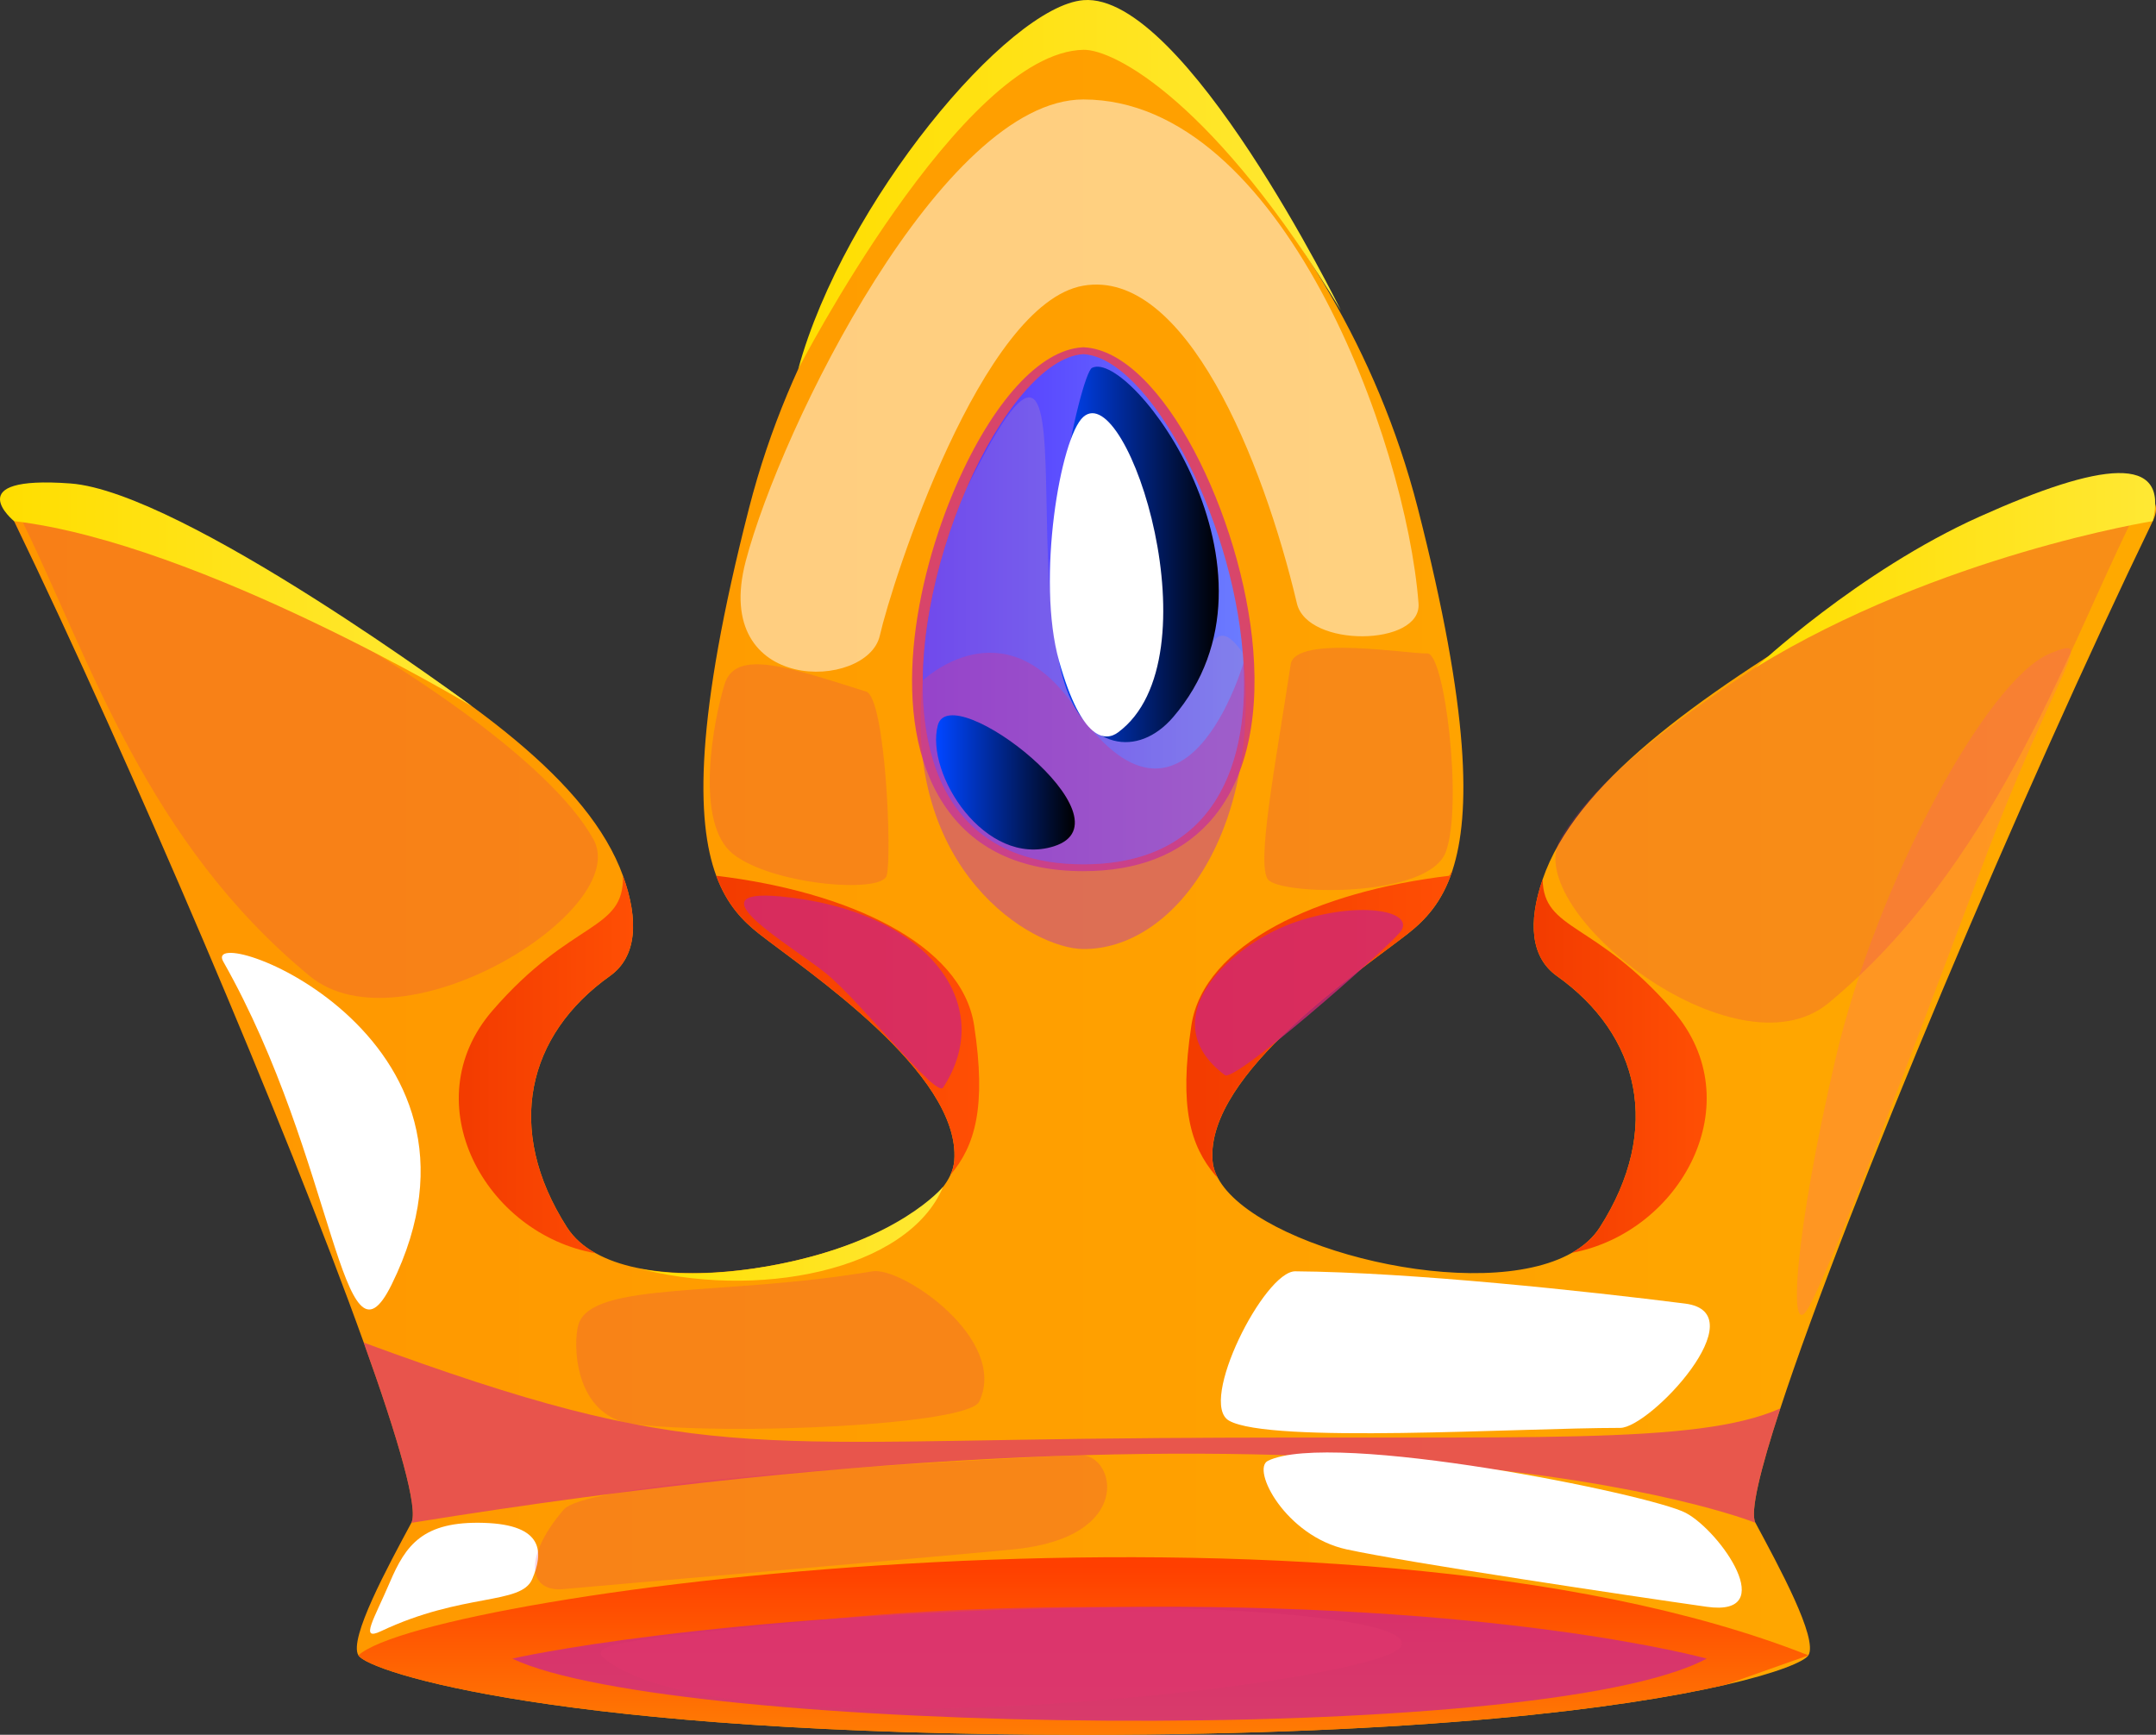 <svg xmlns="http://www.w3.org/2000/svg" xmlns:xlink="http://www.w3.org/1999/xlink" viewBox="366.37 606.81 3180.55 2559.38">
  <rect x="366.37" y="606.81" width="3180.55" height="2559.38" fill="#333333" stroke="none"/>
  <defs>
    <style>
      .cls-1 {
        fill: #d12774;
        opacity: .8;
      }

      .cls-1, .cls-2, .cls-3, .cls-4, .cls-5, .cls-6, .cls-7, .cls-8, .cls-9, .cls-10, .cls-11, .cls-12, .cls-13, .cls-14, .cls-15, .cls-16, .cls-17, .cls-18, .cls-19, .cls-20, .cls-21, .cls-22, .cls-23 {
        stroke-width: 0px;
      }

      .cls-1, .cls-3, .cls-4, .cls-9, .cls-14, .cls-19, .cls-20 {
        mix-blend-mode: multiply;
      }

      .cls-2 {
        fill: url(#_153);
      }

      .cls-3 {
        fill: #ff6f74;
      }

      .cls-3, .cls-9 {
        opacity: .3;
      }

      .cls-24 {
        isolation: isolate;
      }

      .cls-4 {
        fill: #de376d;
        opacity: .7;
      }

      .cls-5 {
        fill: url(#_409-2);
      }

      .cls-5, .cls-13 {
        mix-blend-mode: screen;
      }

      .cls-6 {
        fill: url(#_458);
      }

      .cls-7, .cls-11, .cls-18 {
        fill: #fff;
      }

      .cls-8 {
        fill: url(#_140);
      }

      .cls-9 {
        fill: #b88bc0;
      }

      .cls-10 {
        fill: url(#_147);
      }

      .cls-11, .cls-18 {
        mix-blend-mode: soft-light;
      }

      .cls-12 {
        fill: url(#_147-3);
      }

      .cls-13 {
        fill: url(#_409);
      }

      .cls-14 {
        fill: #bd3ea9;
      }

      .cls-14, .cls-18 {
        opacity: .5;
      }

      .cls-15 {
        fill: url(#_458-4);
      }

      .cls-16 {
        fill: url(#_361);
      }

      .cls-17 {
        fill: url(#_147-4);
      }

      .cls-19 {
        fill: #ca2790;
        opacity: .74;
      }

      .cls-20 {
        fill: #e02774;
        opacity: .2;
      }

      .cls-21 {
        fill: url(#_458-2);
      }

      .cls-22 {
        fill: url(#_147-2);
      }

      .cls-23 {
        fill: url(#_458-3);
      }
    </style>
    <linearGradient id="_140" data-name="  140" x1="382.32" y1="1898.92" x2="3546.89" y2="1898.92" gradientUnits="userSpaceOnUse">
      <stop offset="0" stop-color="#ff9600"/>
      <stop offset="1" stop-color="#ffa900"/>
    </linearGradient>
    <linearGradient id="_147" data-name="  147" x1="1043.18" y1="2177.3" x2="1300.29" y2="2177.3" gradientUnits="userSpaceOnUse">
      <stop offset=".05" stop-color="#f33c00"/>
      <stop offset="1" stop-color="#ff4f04"/>
    </linearGradient>
    <linearGradient id="_147-2" data-name="  147" x1="1422.95" y1="2119.64" x2="1810.87" y2="2119.64" xlink:href="#_147"/>
    <linearGradient id="_147-3" data-name="  147" x1="2116.44" y1="2117.59" x2="2509.05" y2="2117.59" xlink:href="#_147"/>
    <linearGradient id="_147-4" data-name="  147" x1="2628.9" y1="2179.64" x2="2884.12" y2="2179.64" xlink:href="#_147"/>
    <linearGradient id="_153" data-name="  153" x1="1964.6" y1="2904.2" x2="1964.6" y2="3166.19" gradientUnits="userSpaceOnUse">
      <stop offset=".05" stop-color="#ff3f00"/>
      <stop offset="1" stop-color="#ff7c04"/>
    </linearGradient>
    <linearGradient id="_361" data-name="  361" x1="1727.61" y1="1505.64" x2="2201.59" y2="1505.64" gradientUnits="userSpaceOnUse">
      <stop offset="0" stop-color="#512eff"/>
      <stop offset="1" stop-color="#6b7cff"/>
    </linearGradient>
    <linearGradient id="_409" data-name="  409" x1="1920.94" y1="1424.73" x2="2164.33" y2="1424.73" gradientUnits="userSpaceOnUse">
      <stop offset=".02" stop-color="#0045fe"/>
      <stop offset="1" stop-color="#000"/>
    </linearGradient>
    <linearGradient id="_409-2" data-name="  409" x1="1747.29" y1="1761.11" x2="1952" y2="1761.11" xlink:href="#_409"/>
    <linearGradient id="_458" data-name="  458" x1="1300.29" y1="2427.02" x2="1757.64" y2="2427.02" gradientUnits="userSpaceOnUse">
      <stop offset="0" stop-color="#ffde00"/>
      <stop offset="1" stop-color="#ffe834"/>
    </linearGradient>
    <linearGradient id="_458-2" data-name="  458" x1="1544" y1="878.94" x2="2344.55" y2="878.94" xlink:href="#_458"/>
    <linearGradient id="_458-3" data-name="  458" x1="2956.64" y1="1448.09" x2="3545.75" y2="1448.09" xlink:href="#_458"/>
    <linearGradient id="_458-4" data-name="  458" x1="366.37" y1="1483.65" x2="1062.51" y2="1483.65" xlink:href="#_458"/>
  </defs>
  <g class="cls-24">
    <g id="Camada_1" data-name="Camada 1">
      <g>
        <path class="cls-8" d="m2992.69,2684.74c-30.18,91.86-44.68,153.4-36.77,168.64l.14.15c34.14,63.59,92.74,170.98,78.09,195.45l-.14.15c-5.42,8.5-43.37,25.35-123.37,43.66q-.14-.14-.29,0c-149.3,34.14-444.38,73.4-945.74,73.4-771.68,0-1054.89-92.89-1069.54-117.21-14.65-24.47,43.95-131.86,78.09-195.45,10.69-19.78-18.02-120.73-70.18-265.92-114.87-320.28-343.72-855.78-515.87-1211.96-35.31-73.26,125.85-66.52,453.02,128.79,221.82,132.45,394.85,254.93,445.26,394.41,23.88,66.22,20.22,119.85-19.19,147.83-122.05,86.74-156.19,225.78-63.44,370.82,10.11,15.68,24.47,28.42,42.34,38.24h.14c137.43,76.63,473.97-9.23,523.05-115.16v-.15c3.37-7.03,5.27-14.21,5.86-21.39,9.82-129.08-219.77-281.01-288.19-334.78-23.59-18.61-47.18-42.49-63-85.42-29.89-81.17-31.5-230.61,48.35-542.25,122.19-476.31,493.31-724.95,493.31-724.95,0,0,371.12,248.63,493.31,724.95,77.21,301.52,78.24,451.26,51.14,534.19v.15c-15.68,47.91-40.74,73.55-65.79,93.33-68.42,53.77-298,205.7-288.19,334.78.59,8.5,3.22,16.99,7.62,25.2l.15.15c55.38,104.47,387.23,187.54,522.32,110.77,17.28-9.82,31.5-22.27,41.31-37.65,92.74-145.05,58.6-284.09-63.44-370.82-38.39-27.25-42.92-78.68-20.95-142.56v-.15c47.9-139.77,222.4-265.48,447.01-399.54,327.16-195.3,488.33-202.04,453.02-128.79-191.05,395.29-451.99,1011.53-549.42,1309.09Z"/>
        <path class="cls-10" d="m1285.37,1898.85c23.88,66.22,20.22,119.85-19.19,147.83-122.05,86.74-156.19,225.78-63.44,370.82,10.11,15.68,24.47,28.42,42.34,38.24-163.22-28.28-269.44-222.41-152.23-357.93,117.21-135.52,194.42-115.89,192.52-198.97Z"/>
        <path class="cls-22" d="m1774.14,2319.05c9.82-129.08-219.77-281.01-288.19-334.78-23.59-18.61-47.18-42.49-63-85.42,193.69,23.15,362.18,100.07,380.49,220.94,18.31,120.73,1.32,177.43-35.16,220.65,3.37-7.03,5.27-14.21,5.86-21.39Z"/>
        <path class="cls-12" d="m2504.36,1898.85l4.69-7.91c-15.68,47.91-40.74,73.55-65.79,93.33-68.42,53.77-298,205.7-288.19,334.78.59,8.5,3.22,16.99,7.62,25.2-1.47-1.32-2.64-2.49-3.66-3.66-36.48-43.22-53.48-99.92-35.16-220.79,18.31-120.87,186.8-197.79,380.49-220.94Z"/>
        <path class="cls-17" d="m2685.16,2455.16c17.28-9.82,31.5-22.27,41.31-37.65,92.74-145.05,58.6-284.09-63.44-370.82-38.39-27.25-42.92-78.68-20.95-142.56,1.46,77.06,77.79,61.1,192.37,193.69,116.47,134.65,12.3,327.16-149.3,357.35Z"/>
        <path class="cls-2" d="m3034.15,3048.98l-.14.15c-3.38,1.17-50.55,17.73-123.37,43.66q-.14-.14-.29,0c-149.3,34.14-444.38,73.4-945.74,73.4-771.68,0-1054.89-92.89-1069.54-117.21,102.56-94.06,1450.48-272.37,2139.09,0Z"/>
        <path class="cls-19" d="m1122.16,3053.81c234.42,112.33,1516.7,131.86,1761.97,0,0,0-306.6-85.46-892.66-75.7-586.05,9.77-869.31,75.7-869.31,75.7Z"/>
        <path class="cls-18" d="m1664.25,1544.73c18.31-80.58,150.17-490.82,300.35-516.46,150.18-25.64,264.77,256.62,315,468.84,15.58,65.85,184.24,63.3,179.41,0-18.25-239.54-201.37-743.53-494.42-743.55-207.56-.02-446.23,483.58-498.14,681.28-51.92,197.71,179.48,190.47,197.79,109.89Z"/>
        <g>
          <path class="cls-19" d="m1964.58,1892.07c-93.85,0-163.26-33.31-206.29-99.02-82.52-125.99-41.65-331.63,18.43-469.45,54.18-124.45,123.9-200.84,186.49-204.35l1.37-.08,1.37.08c115.23,6.46,233.32,250.83,249.18,446.36,9,110.49-13.8,198.79-65.91,255.32-43.52,47.2-105.63,71.13-184.64,71.13Z"/>
          <path class="cls-16" d="m1964.58,1881.96c-290.09,0-269.17-332.44-171.96-555.43,48.09-110.47,114.94-194.03,171.96-197.22,95.55,5.36,218.52,236.13,235.11,440.74,13.39,164.43-41.84,311.9-235.11,311.9Z"/>
          <path class="cls-9" d="m1964.58,1881.96c-290.09,0-269.17-332.44-171.96-555.43,220.86-444.91,16.75,365.14,227.24,371.52,138.24,4.19,108.65-228.77,179.7-128.12,0,0,0,.13.13.13,13.39,164.43-41.84,311.9-235.11,311.9Z"/>
          <path class="cls-14" d="m1727.64,1610.87c-30.95,280.67,161.11,395.74,236.94,396.1,132.2.62,259.39-168.58,236.99-424.78,0,0-86.59,305.96-250.18,67.58-105.22-153.33-223.74-38.89-223.74-38.89Z"/>
          <path class="cls-13" d="m1936.73,1614.5c31.66,99.31,108.56,110.33,160.05,50.55,184.97-214.74-62.49-544.02-119.44-515.53-16.99,8.5-87.38,318.28-40.61,464.98Z"/>
          <path class="cls-11" d="m2015.61,1687.42c147.38-108.55,14.34-522.82-51.03-465.62-34.02,29.77-69.59,240.25-35.86,360.38,33.73,120.13,69.32,118.18,86.89,105.24Z"/>
          <path class="cls-7" d="m1986.91,1254.76c80.49-10.84,26.58,92.49-5.32,85.04-31.89-7.44-49.96-77.6,5.32-85.04Z"/>
          <path class="cls-5" d="m1920.94,1855.43c121.69-38.31-152.21-250.32-171.1-178.64-18.88,71.68,69.71,210.56,171.1,178.64Z"/>
        </g>
        <path class="cls-4" d="m2955.91,2853.38c-11.72-4.54-578.88-227.09-1982.76.15,10.69-19.78-18.02-120.73-70.18-265.92,490.23,180.5,559.09,145.05,1172.98,140.8,545.9-3.81,791.61,11.43,916.73-43.66-30.18,91.86-44.68,153.4-36.77,168.64Z"/>
        <path class="cls-11" d="m944.12,2501.95c183.31-371.6-283.66-538.77-248.49-476.67,166.46,293.84,175.01,625.63,248.49,476.67Z"/>
        <path class="cls-3" d="m3390.67,1570.84c-93.75,38.55-256.47,341.04-316.26,597.01-59.79,255.96-71.82,423.69-40.26,368.29,31.57-55.4,136.75-333.17,253.96-645.19,117.21-312.02,171.99-348.65,102.56-320.1Z"/>
        <path class="cls-11" d="m928.02,3013.52c121.46-57.41,206.95-38.46,223.43-76.92,16.48-38.46,18.56-80.36-71.43-83.07-89.99-2.72-115.13,32.78-138.58,87.72-23.44,54.94-44.75,87.08-13.43,72.27Z"/>
        <path class="cls-20" d="m1197.85,2834.04c-61.36,72.27-51.28,122.09,0,117.21,51.28-4.88,478.61-41.08,661.75-58.39,183.14-17.31,151.21-140.72,101.24-139.05-49.98,1.67-721.48,31.34-762.99,80.23Z"/>
        <path class="cls-20" d="m1219.83,2560.55c-8.61,27.06-7.33,136.06,80.46,147.04,141.08,17.65,493.99,1.92,510.58-32.88,43.88-92.05-114.37-199.64-157.6-192.3-220.6,37.44-413.11,14.26-433.43,78.14Z"/>
        <path class="cls-11" d="m2236.81,2762.01c-25.04,12.33,26.12,111.06,116.05,130.64,89.93,19.58,422.74,69.26,531.26,84.69,108.52,15.43,20.49-110.97-30.67-138.41-51.16-27.44-523.17-122.93-616.64-76.92Z"/>
        <path class="cls-6" d="m1300.29,2475.96c180.82,50.34,405.24,5.82,457.35-118.21,0,0-65.21,79.14-241.56,114.01-142.69,28.21-215.79,4.2-215.79,4.2Z"/>
        <path class="cls-11" d="m2179.49,2702.79c60.55,34.19,426.26,10.63,577.02,10.63,43.95,0,202.98-169.78,95.72-183.39-143.55-18.22-404.34-46.29-575.06-47.62-45.63-.36-143.99,194.23-97.68,220.38Z"/>
        <path class="cls-20" d="m401.8,1381.12c97.18,199.31,180.86,467.05,421.26,665.52,136.75,112.89,476.68-96.85,418.75-201.56-126.98-229.54-910.62-608.78-840.01-463.96Z"/>
        <path class="cls-20" d="m3507.94,1381.12c-97.18,199.31-203.98,507.24-444.38,705.7-136.75,112.89-453.55-137.04-395.63-241.75,126.98-229.54,910.62-608.78,840.01-463.96Z"/>
        <path class="cls-21" d="m1964.62,607.04c-111.36,9.13-353.5,298.67-420.62,544.02,0,0,241.13-467.1,420.62-470.77,46.26-.94,195.42,79.14,379.93,384.6,0,0-230.99-470.06-379.93-457.85Z"/>
        <path class="cls-23" d="m2956.64,1591.43s150.76-141.94,330.24-222.52c179.48-80.58,279.69-92.74,255.22,6.74,0,0-315,50.04-585.46,215.78Z"/>
        <path class="cls-7" d="m2312.74,2765.67c160.18,135.42,275.55,37.59,256.62,21.98-18.94-15.61-288.39-48.84-256.62-21.98Z"/>
        <path class="cls-15" d="m387.1,1375.65c274.72,32.33,675.41,273.05,675.41,273.05,0,0-426.29-316.42-592.34-328.63-166.05-12.21-83.07,55.58-83.07,55.58Z"/>
        <path class="cls-20" d="m1644.11,1627.14c-112.6-35.31-192.3-64.1-208.78-10.99-16.48,53.11-45.46,205.4,12.82,250.9,58.28,45.51,217.89,58.24,226.16,31.87,8.26-26.37-1.52-262.79-30.2-271.78Z"/>
        <path class="cls-20" d="m2270.45,1586.9c-22.58,148.2-50.79,294.07-33.64,317.33,17.16,23.26,237.33,28.69,262.57-40.84,25.24-69.53-1.83-293.92-27.47-292.56-25.64,1.36-194.75-27.93-201.45,16.07Z"/>
        <path class="cls-4" d="m1268.67,3061.43c210.61,137.06,1140.97,28.4,1164.78-26.24,23.81-54.64-487.05-75.1-836.85-40.3-349.8,34.8-370.46,38.86-327.93,66.54Z"/>
        <path class="cls-1" d="m2173.39,2193.05c-110.72-83.04,9.77-195.35,107.44-227.09,97.68-31.74,176.74-13.43,150.18,17.09-26.57,30.52-242.97,220.99-257.62,210Z"/>
        <path class="cls-1" d="m1757.64,2211.36c80.8-123.36-23.79-262-240.2-282.04-132.24-12.24,16.18,72.04,67.45,113.55,51.28,41.51,162.35,184.36,172.75,168.49Z"/>
      </g>
    </g>
  </g>
</svg>